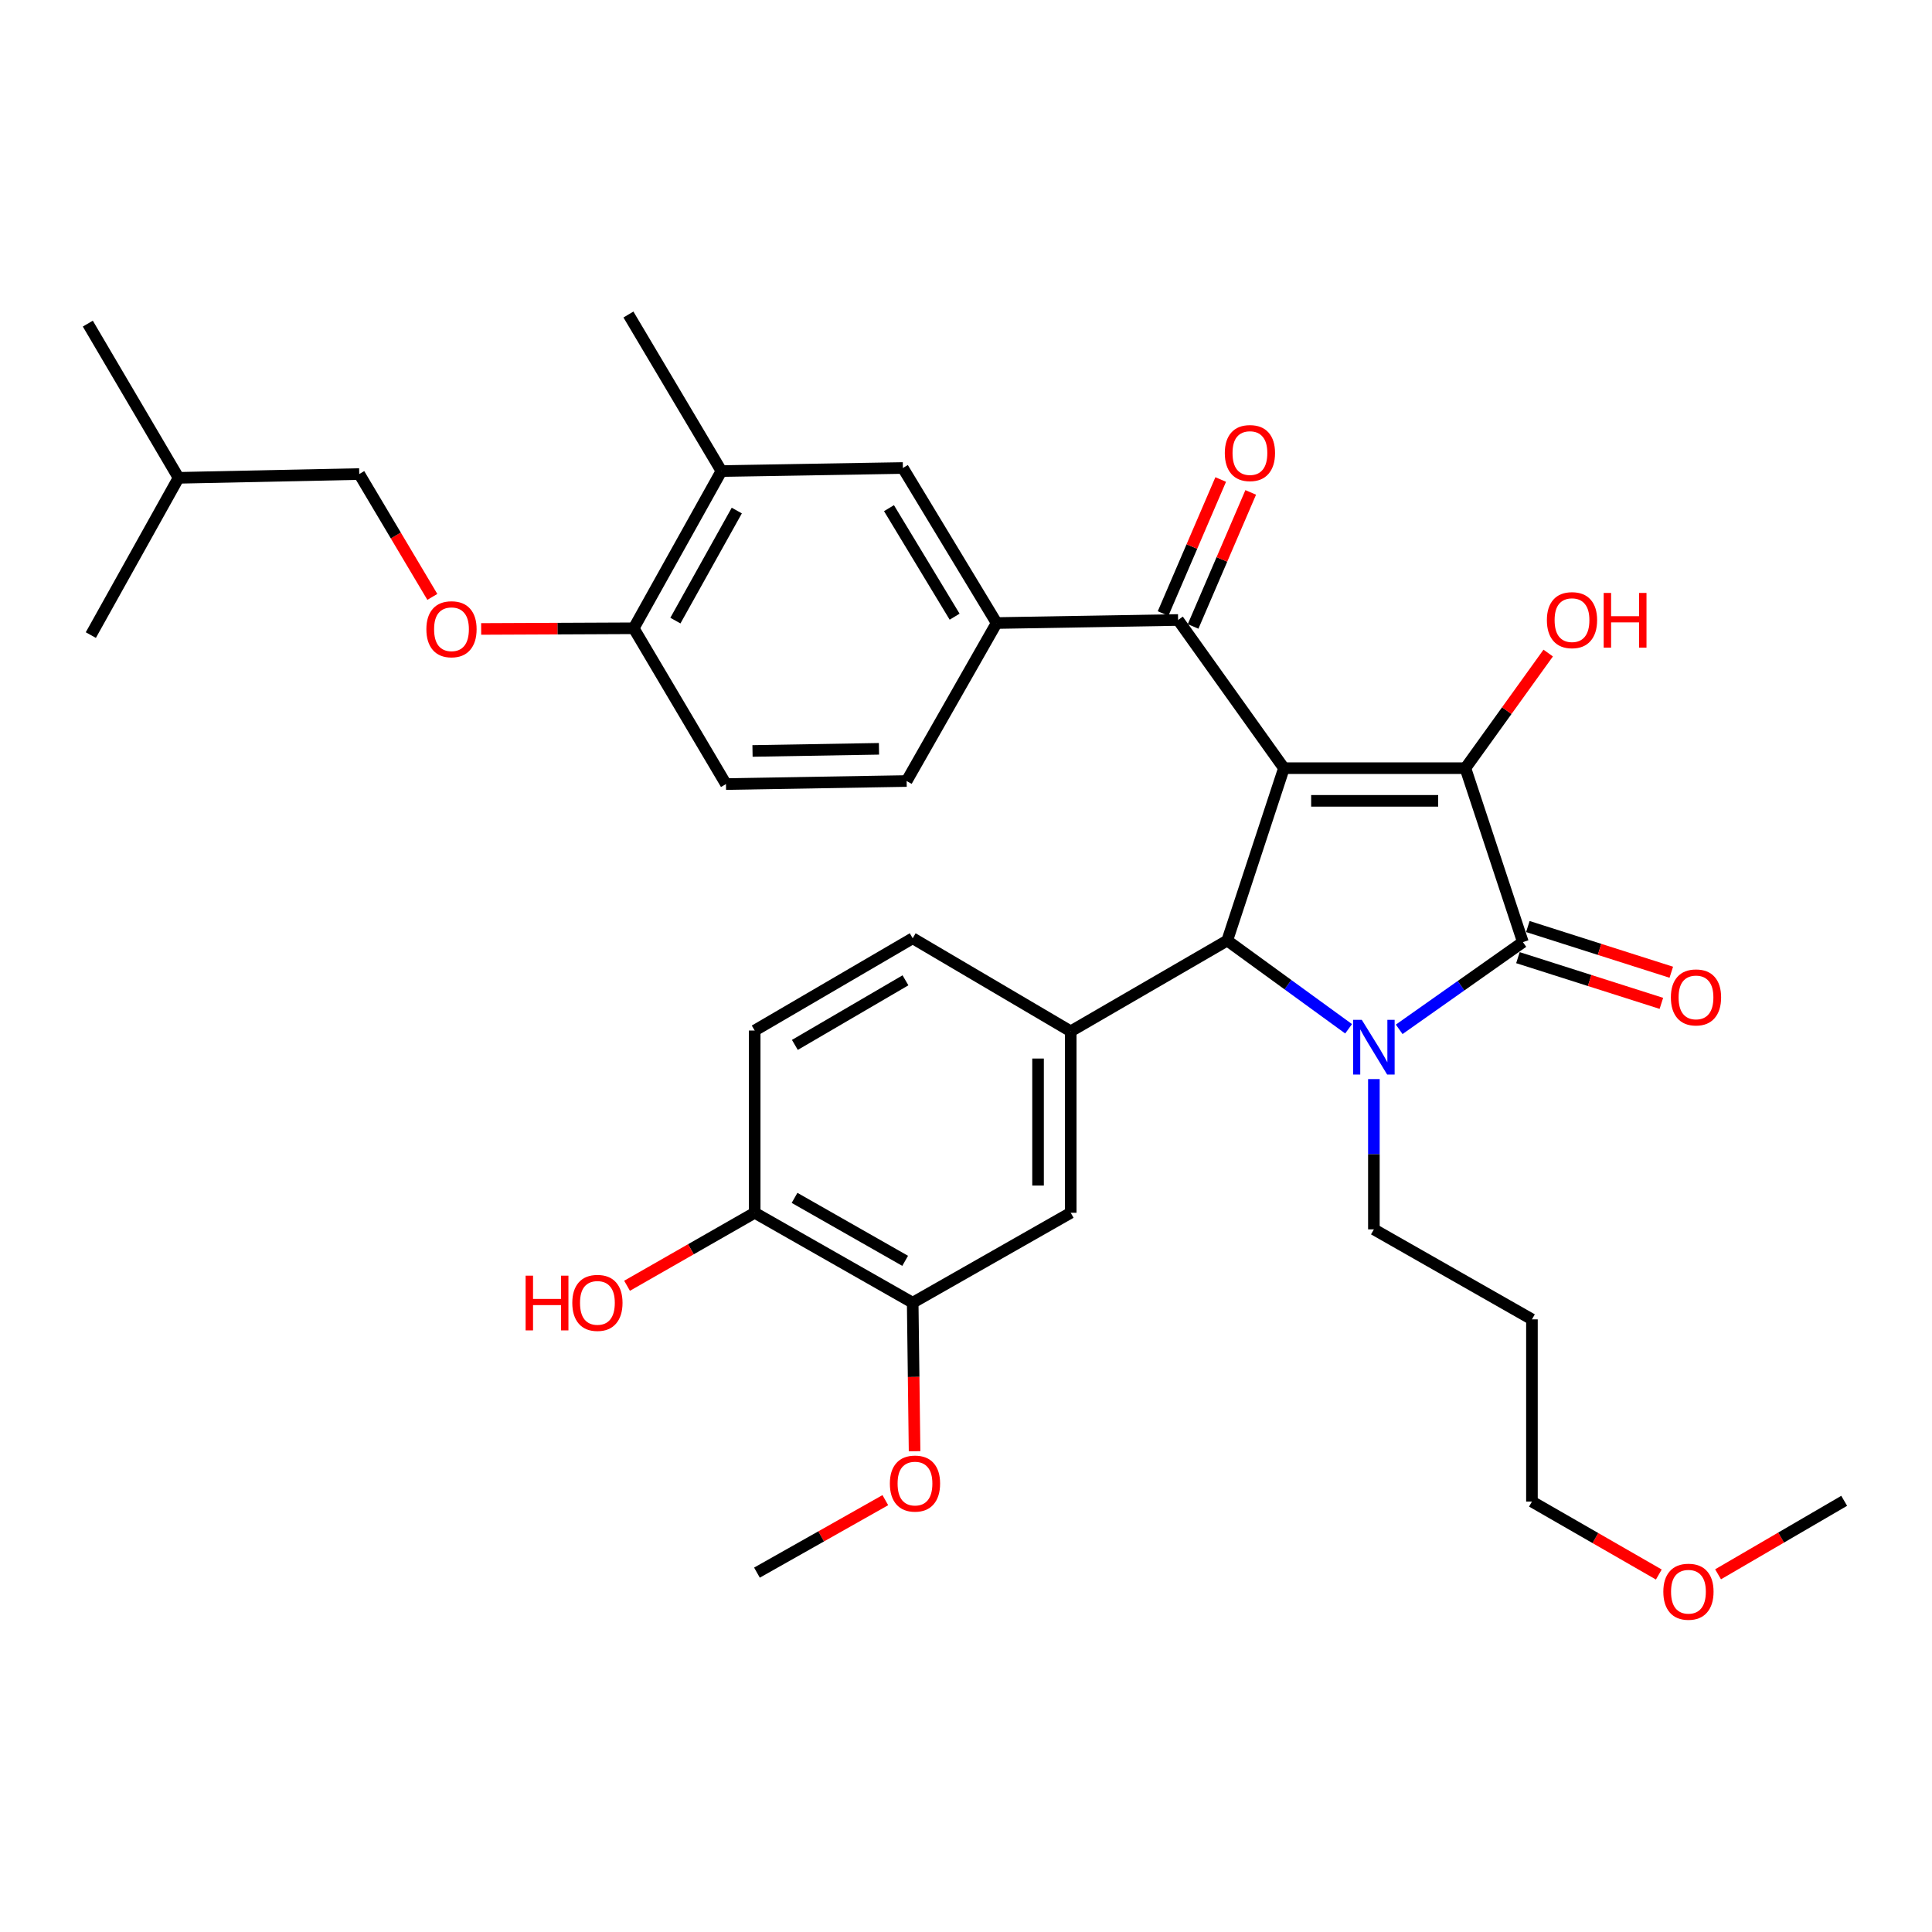 <?xml version='1.0' encoding='iso-8859-1'?>
<svg version='1.1' baseProfile='full'
              xmlns='http://www.w3.org/2000/svg'
                      xmlns:rdkit='http://www.rdkit.org/xml'
                      xmlns:xlink='http://www.w3.org/1999/xlink'
                  xml:space='preserve'
width='1000px' height='1000px' viewBox='0 0 1000 1000'>
<!-- END OF HEADER -->
<rect style='opacity:1.0;fill:#FFFFFF;stroke:none' width='1000' height='1000' x='0' y='0'> </rect>
<path class='bond-1' d='M 664.563,397.604 L 758.484,397.604' style='fill:none;fill-rule:evenodd;stroke:#000000;stroke-width:6px;stroke-linecap:butt;stroke-linejoin:miter;stroke-opacity:1' />
<path class='bond-1' d='M 678.651,414.513 L 744.396,414.513' style='fill:none;fill-rule:evenodd;stroke:#000000;stroke-width:6px;stroke-linecap:butt;stroke-linejoin:miter;stroke-opacity:1' />
<path class='bond-3' d='M 664.563,397.604 L 635.217,486.828' style='fill:none;fill-rule:evenodd;stroke:#000000;stroke-width:6px;stroke-linecap:butt;stroke-linejoin:miter;stroke-opacity:1' />
<path class='bond-4' d='M 664.563,397.604 L 609.778,320.902' style='fill:none;fill-rule:evenodd;stroke:#000000;stroke-width:6px;stroke-linecap:butt;stroke-linejoin:miter;stroke-opacity:1' />
<path class='bond-0' d='M 698.034,532.502 L 666.625,509.665' style='fill:none;fill-rule:evenodd;stroke:#0000FF;stroke-width:6px;stroke-linecap:butt;stroke-linejoin:miter;stroke-opacity:1' />
<path class='bond-0' d='M 666.625,509.665 L 635.217,486.828' style='fill:none;fill-rule:evenodd;stroke:#000000;stroke-width:6px;stroke-linecap:butt;stroke-linejoin:miter;stroke-opacity:1' />
<path class='bond-19' d='M 711.12,558.535 L 711.12,597.424' style='fill:none;fill-rule:evenodd;stroke:#0000FF;stroke-width:6px;stroke-linecap:butt;stroke-linejoin:miter;stroke-opacity:1' />
<path class='bond-19' d='M 711.12,597.424 L 711.12,636.314' style='fill:none;fill-rule:evenodd;stroke:#000000;stroke-width:6px;stroke-linecap:butt;stroke-linejoin:miter;stroke-opacity:1' />
<path class='bond-34' d='M 724.219,532.779 L 756.232,510.203' style='fill:none;fill-rule:evenodd;stroke:#0000FF;stroke-width:6px;stroke-linecap:butt;stroke-linejoin:miter;stroke-opacity:1' />
<path class='bond-34' d='M 756.232,510.203 L 788.244,487.626' style='fill:none;fill-rule:evenodd;stroke:#000000;stroke-width:6px;stroke-linecap:butt;stroke-linejoin:miter;stroke-opacity:1' />
<path class='bond-2' d='M 758.484,397.604 L 788.244,487.626' style='fill:none;fill-rule:evenodd;stroke:#000000;stroke-width:6px;stroke-linecap:butt;stroke-linejoin:miter;stroke-opacity:1' />
<path class='bond-18' d='M 758.484,397.604 L 779.915,367.814' style='fill:none;fill-rule:evenodd;stroke:#000000;stroke-width:6px;stroke-linecap:butt;stroke-linejoin:miter;stroke-opacity:1' />
<path class='bond-18' d='M 779.915,367.814 L 801.346,338.025' style='fill:none;fill-rule:evenodd;stroke:#FF0000;stroke-width:6px;stroke-linecap:butt;stroke-linejoin:miter;stroke-opacity:1' />
<path class='bond-11' d='M 785.678,495.682 L 822.802,507.51' style='fill:none;fill-rule:evenodd;stroke:#000000;stroke-width:6px;stroke-linecap:butt;stroke-linejoin:miter;stroke-opacity:1' />
<path class='bond-11' d='M 822.802,507.51 L 859.926,519.339' style='fill:none;fill-rule:evenodd;stroke:#FF0000;stroke-width:6px;stroke-linecap:butt;stroke-linejoin:miter;stroke-opacity:1' />
<path class='bond-11' d='M 790.811,479.571 L 827.935,491.399' style='fill:none;fill-rule:evenodd;stroke:#000000;stroke-width:6px;stroke-linecap:butt;stroke-linejoin:miter;stroke-opacity:1' />
<path class='bond-11' d='M 827.935,491.399 L 865.06,503.228' style='fill:none;fill-rule:evenodd;stroke:#FF0000;stroke-width:6px;stroke-linecap:butt;stroke-linejoin:miter;stroke-opacity:1' />
<path class='bond-5' d='M 635.217,486.828 L 554.203,533.807' style='fill:none;fill-rule:evenodd;stroke:#000000;stroke-width:6px;stroke-linecap:butt;stroke-linejoin:miter;stroke-opacity:1' />
<path class='bond-6' d='M 609.778,320.902 L 515.857,322.481' style='fill:none;fill-rule:evenodd;stroke:#000000;stroke-width:6px;stroke-linecap:butt;stroke-linejoin:miter;stroke-opacity:1' />
<path class='bond-14' d='M 617.545,324.242 L 632.457,289.558' style='fill:none;fill-rule:evenodd;stroke:#000000;stroke-width:6px;stroke-linecap:butt;stroke-linejoin:miter;stroke-opacity:1' />
<path class='bond-14' d='M 632.457,289.558 L 647.369,254.874' style='fill:none;fill-rule:evenodd;stroke:#FF0000;stroke-width:6px;stroke-linecap:butt;stroke-linejoin:miter;stroke-opacity:1' />
<path class='bond-14' d='M 602.011,317.563 L 616.922,282.879' style='fill:none;fill-rule:evenodd;stroke:#000000;stroke-width:6px;stroke-linecap:butt;stroke-linejoin:miter;stroke-opacity:1' />
<path class='bond-14' d='M 616.922,282.879 L 631.834,248.196' style='fill:none;fill-rule:evenodd;stroke:#FF0000;stroke-width:6px;stroke-linecap:butt;stroke-linejoin:miter;stroke-opacity:1' />
<path class='bond-7' d='M 554.203,533.807 L 554.203,627.728' style='fill:none;fill-rule:evenodd;stroke:#000000;stroke-width:6px;stroke-linecap:butt;stroke-linejoin:miter;stroke-opacity:1' />
<path class='bond-7' d='M 537.294,547.895 L 537.294,613.64' style='fill:none;fill-rule:evenodd;stroke:#000000;stroke-width:6px;stroke-linecap:butt;stroke-linejoin:miter;stroke-opacity:1' />
<path class='bond-13' d='M 554.203,533.807 L 472.41,485.644' style='fill:none;fill-rule:evenodd;stroke:#000000;stroke-width:6px;stroke-linecap:butt;stroke-linejoin:miter;stroke-opacity:1' />
<path class='bond-8' d='M 515.857,322.481 L 467.328,242.237' style='fill:none;fill-rule:evenodd;stroke:#000000;stroke-width:6px;stroke-linecap:butt;stroke-linejoin:miter;stroke-opacity:1' />
<path class='bond-8' d='M 494.109,319.195 L 460.138,263.024' style='fill:none;fill-rule:evenodd;stroke:#000000;stroke-width:6px;stroke-linecap:butt;stroke-linejoin:miter;stroke-opacity:1' />
<path class='bond-17' d='M 515.857,322.481 L 469.272,404.255' style='fill:none;fill-rule:evenodd;stroke:#000000;stroke-width:6px;stroke-linecap:butt;stroke-linejoin:miter;stroke-opacity:1' />
<path class='bond-9' d='M 554.203,627.728 L 472.41,674.284' style='fill:none;fill-rule:evenodd;stroke:#000000;stroke-width:6px;stroke-linecap:butt;stroke-linejoin:miter;stroke-opacity:1' />
<path class='bond-10' d='M 467.328,242.237 L 373.407,243.816' style='fill:none;fill-rule:evenodd;stroke:#000000;stroke-width:6px;stroke-linecap:butt;stroke-linejoin:miter;stroke-opacity:1' />
<path class='bond-23' d='M 472.41,674.284 L 472.896,712.718' style='fill:none;fill-rule:evenodd;stroke:#000000;stroke-width:6px;stroke-linecap:butt;stroke-linejoin:miter;stroke-opacity:1' />
<path class='bond-23' d='M 472.896,712.718 L 473.383,751.152' style='fill:none;fill-rule:evenodd;stroke:#FF0000;stroke-width:6px;stroke-linecap:butt;stroke-linejoin:miter;stroke-opacity:1' />
<path class='bond-36' d='M 472.41,674.284 L 390.626,627.728' style='fill:none;fill-rule:evenodd;stroke:#000000;stroke-width:6px;stroke-linecap:butt;stroke-linejoin:miter;stroke-opacity:1' />
<path class='bond-36' d='M 468.508,652.606 L 411.259,620.016' style='fill:none;fill-rule:evenodd;stroke:#000000;stroke-width:6px;stroke-linecap:butt;stroke-linejoin:miter;stroke-opacity:1' />
<path class='bond-27' d='M 373.407,243.816 L 325.272,162.793' style='fill:none;fill-rule:evenodd;stroke:#000000;stroke-width:6px;stroke-linecap:butt;stroke-linejoin:miter;stroke-opacity:1' />
<path class='bond-35' d='M 373.407,243.816 L 328.006,325.195' style='fill:none;fill-rule:evenodd;stroke:#000000;stroke-width:6px;stroke-linecap:butt;stroke-linejoin:miter;stroke-opacity:1' />
<path class='bond-35' d='M 381.363,264.261 L 349.583,321.227' style='fill:none;fill-rule:evenodd;stroke:#000000;stroke-width:6px;stroke-linecap:butt;stroke-linejoin:miter;stroke-opacity:1' />
<path class='bond-12' d='M 328.006,325.195 L 375.756,405.833' style='fill:none;fill-rule:evenodd;stroke:#000000;stroke-width:6px;stroke-linecap:butt;stroke-linejoin:miter;stroke-opacity:1' />
<path class='bond-16' d='M 328.006,325.195 L 288.527,325.368' style='fill:none;fill-rule:evenodd;stroke:#000000;stroke-width:6px;stroke-linecap:butt;stroke-linejoin:miter;stroke-opacity:1' />
<path class='bond-16' d='M 288.527,325.368 L 249.049,325.541' style='fill:none;fill-rule:evenodd;stroke:#FF0000;stroke-width:6px;stroke-linecap:butt;stroke-linejoin:miter;stroke-opacity:1' />
<path class='bond-21' d='M 472.41,485.644 L 390.626,533.403' style='fill:none;fill-rule:evenodd;stroke:#000000;stroke-width:6px;stroke-linecap:butt;stroke-linejoin:miter;stroke-opacity:1' />
<path class='bond-21' d='M 468.669,507.41 L 411.421,540.841' style='fill:none;fill-rule:evenodd;stroke:#000000;stroke-width:6px;stroke-linecap:butt;stroke-linejoin:miter;stroke-opacity:1' />
<path class='bond-15' d='M 390.626,627.728 L 390.626,533.403' style='fill:none;fill-rule:evenodd;stroke:#000000;stroke-width:6px;stroke-linecap:butt;stroke-linejoin:miter;stroke-opacity:1' />
<path class='bond-24' d='M 390.626,627.728 L 357.594,646.618' style='fill:none;fill-rule:evenodd;stroke:#000000;stroke-width:6px;stroke-linecap:butt;stroke-linejoin:miter;stroke-opacity:1' />
<path class='bond-24' d='M 357.594,646.618 L 324.563,665.509' style='fill:none;fill-rule:evenodd;stroke:#FF0000;stroke-width:6px;stroke-linecap:butt;stroke-linejoin:miter;stroke-opacity:1' />
<path class='bond-22' d='M 223.782,308.954 L 204.866,277.16' style='fill:none;fill-rule:evenodd;stroke:#FF0000;stroke-width:6px;stroke-linecap:butt;stroke-linejoin:miter;stroke-opacity:1' />
<path class='bond-22' d='M 204.866,277.16 L 185.951,245.366' style='fill:none;fill-rule:evenodd;stroke:#000000;stroke-width:6px;stroke-linecap:butt;stroke-linejoin:miter;stroke-opacity:1' />
<path class='bond-20' d='M 469.272,404.255 L 375.756,405.833' style='fill:none;fill-rule:evenodd;stroke:#000000;stroke-width:6px;stroke-linecap:butt;stroke-linejoin:miter;stroke-opacity:1' />
<path class='bond-20' d='M 454.96,387.585 L 389.498,388.69' style='fill:none;fill-rule:evenodd;stroke:#000000;stroke-width:6px;stroke-linecap:butt;stroke-linejoin:miter;stroke-opacity:1' />
<path class='bond-25' d='M 711.12,636.314 L 792.932,682.899' style='fill:none;fill-rule:evenodd;stroke:#000000;stroke-width:6px;stroke-linecap:butt;stroke-linejoin:miter;stroke-opacity:1' />
<path class='bond-29' d='M 185.951,245.366 L 92.424,247.32' style='fill:none;fill-rule:evenodd;stroke:#000000;stroke-width:6px;stroke-linecap:butt;stroke-linejoin:miter;stroke-opacity:1' />
<path class='bond-30' d='M 458.245,776.476 L 425.023,795.234' style='fill:none;fill-rule:evenodd;stroke:#FF0000;stroke-width:6px;stroke-linecap:butt;stroke-linejoin:miter;stroke-opacity:1' />
<path class='bond-30' d='M 425.023,795.234 L 391.8,813.991' style='fill:none;fill-rule:evenodd;stroke:#000000;stroke-width:6px;stroke-linecap:butt;stroke-linejoin:miter;stroke-opacity:1' />
<path class='bond-28' d='M 792.932,682.899 L 792.932,777.214' style='fill:none;fill-rule:evenodd;stroke:#000000;stroke-width:6px;stroke-linecap:butt;stroke-linejoin:miter;stroke-opacity:1' />
<path class='bond-26' d='M 858.6,814.971 L 825.766,796.093' style='fill:none;fill-rule:evenodd;stroke:#FF0000;stroke-width:6px;stroke-linecap:butt;stroke-linejoin:miter;stroke-opacity:1' />
<path class='bond-26' d='M 825.766,796.093 L 792.932,777.214' style='fill:none;fill-rule:evenodd;stroke:#000000;stroke-width:6px;stroke-linecap:butt;stroke-linejoin:miter;stroke-opacity:1' />
<path class='bond-31' d='M 889.268,814.855 L 921.907,795.837' style='fill:none;fill-rule:evenodd;stroke:#FF0000;stroke-width:6px;stroke-linecap:butt;stroke-linejoin:miter;stroke-opacity:1' />
<path class='bond-31' d='M 921.907,795.837 L 954.545,776.819' style='fill:none;fill-rule:evenodd;stroke:#000000;stroke-width:6px;stroke-linecap:butt;stroke-linejoin:miter;stroke-opacity:1' />
<path class='bond-32' d='M 92.424,247.32 L 45.455,167.508' style='fill:none;fill-rule:evenodd;stroke:#000000;stroke-width:6px;stroke-linecap:butt;stroke-linejoin:miter;stroke-opacity:1' />
<path class='bond-33' d='M 92.424,247.32 L 47.014,328.718' style='fill:none;fill-rule:evenodd;stroke:#000000;stroke-width:6px;stroke-linecap:butt;stroke-linejoin:miter;stroke-opacity:1' />
<path  class='atom-1' d='M 704.86 527.857
L 714.14 542.857
Q 715.06 544.337, 716.54 547.017
Q 718.02 549.697, 718.1 549.857
L 718.1 527.857
L 721.86 527.857
L 721.86 556.177
L 717.98 556.177
L 708.02 539.777
Q 706.86 537.857, 705.62 535.657
Q 704.42 533.457, 704.06 532.777
L 704.06 556.177
L 700.38 556.177
L 700.38 527.857
L 704.86 527.857
' fill='#0000FF'/>
<path  class='atom-12' d='M 864.844 516.255
Q 864.844 509.455, 868.204 505.655
Q 871.564 501.855, 877.844 501.855
Q 884.124 501.855, 887.484 505.655
Q 890.844 509.455, 890.844 516.255
Q 890.844 523.135, 887.444 527.055
Q 884.044 530.935, 877.844 530.935
Q 871.604 530.935, 868.204 527.055
Q 864.844 523.175, 864.844 516.255
M 877.844 527.735
Q 882.164 527.735, 884.484 524.855
Q 886.844 521.935, 886.844 516.255
Q 886.844 510.695, 884.484 507.895
Q 882.164 505.055, 877.844 505.055
Q 873.524 505.055, 871.164 507.855
Q 868.844 510.655, 868.844 516.255
Q 868.844 521.975, 871.164 524.855
Q 873.524 527.735, 877.844 527.735
' fill='#FF0000'/>
<path  class='atom-15' d='M 633.959 234.502
Q 633.959 227.702, 637.319 223.902
Q 640.679 220.102, 646.959 220.102
Q 653.239 220.102, 656.599 223.902
Q 659.959 227.702, 659.959 234.502
Q 659.959 241.382, 656.559 245.302
Q 653.159 249.182, 646.959 249.182
Q 640.719 249.182, 637.319 245.302
Q 633.959 241.422, 633.959 234.502
M 646.959 245.982
Q 651.279 245.982, 653.599 243.102
Q 655.959 240.182, 655.959 234.502
Q 655.959 228.942, 653.599 226.142
Q 651.279 223.302, 646.959 223.302
Q 642.639 223.302, 640.279 226.102
Q 637.959 228.902, 637.959 234.502
Q 637.959 240.222, 640.279 243.102
Q 642.639 245.982, 646.959 245.982
' fill='#FF0000'/>
<path  class='atom-17' d='M 220.691 325.689
Q 220.691 318.889, 224.051 315.089
Q 227.411 311.289, 233.691 311.289
Q 239.971 311.289, 243.331 315.089
Q 246.691 318.889, 246.691 325.689
Q 246.691 332.569, 243.291 336.489
Q 239.891 340.369, 233.691 340.369
Q 227.451 340.369, 224.051 336.489
Q 220.691 332.609, 220.691 325.689
M 233.691 337.169
Q 238.011 337.169, 240.331 334.289
Q 242.691 331.369, 242.691 325.689
Q 242.691 320.129, 240.331 317.329
Q 238.011 314.489, 233.691 314.489
Q 229.371 314.489, 227.011 317.289
Q 224.691 320.089, 224.691 325.689
Q 224.691 331.409, 227.011 334.289
Q 229.371 337.169, 233.691 337.169
' fill='#FF0000'/>
<path  class='atom-19' d='M 800.664 320.982
Q 800.664 314.182, 804.024 310.382
Q 807.384 306.582, 813.664 306.582
Q 819.944 306.582, 823.304 310.382
Q 826.664 314.182, 826.664 320.982
Q 826.664 327.862, 823.264 331.782
Q 819.864 335.662, 813.664 335.662
Q 807.424 335.662, 804.024 331.782
Q 800.664 327.902, 800.664 320.982
M 813.664 332.462
Q 817.984 332.462, 820.304 329.582
Q 822.664 326.662, 822.664 320.982
Q 822.664 315.422, 820.304 312.622
Q 817.984 309.782, 813.664 309.782
Q 809.344 309.782, 806.984 312.582
Q 804.664 315.382, 804.664 320.982
Q 804.664 326.702, 806.984 329.582
Q 809.344 332.462, 813.664 332.462
' fill='#FF0000'/>
<path  class='atom-19' d='M 830.064 306.902
L 833.904 306.902
L 833.904 318.942
L 848.384 318.942
L 848.384 306.902
L 852.224 306.902
L 852.224 335.222
L 848.384 335.222
L 848.384 322.142
L 833.904 322.142
L 833.904 335.222
L 830.064 335.222
L 830.064 306.902
' fill='#FF0000'/>
<path  class='atom-24' d='M 460.594 767.891
Q 460.594 761.091, 463.954 757.291
Q 467.314 753.491, 473.594 753.491
Q 479.874 753.491, 483.234 757.291
Q 486.594 761.091, 486.594 767.891
Q 486.594 774.771, 483.194 778.691
Q 479.794 782.571, 473.594 782.571
Q 467.354 782.571, 463.954 778.691
Q 460.594 774.811, 460.594 767.891
M 473.594 779.371
Q 477.914 779.371, 480.234 776.491
Q 482.594 773.571, 482.594 767.891
Q 482.594 762.331, 480.234 759.531
Q 477.914 756.691, 473.594 756.691
Q 469.274 756.691, 466.914 759.491
Q 464.594 762.291, 464.594 767.891
Q 464.594 773.611, 466.914 776.491
Q 469.274 779.371, 473.594 779.371
' fill='#FF0000'/>
<path  class='atom-25' d='M 272.058 660.284
L 275.898 660.284
L 275.898 672.324
L 290.378 672.324
L 290.378 660.284
L 294.218 660.284
L 294.218 688.604
L 290.378 688.604
L 290.378 675.524
L 275.898 675.524
L 275.898 688.604
L 272.058 688.604
L 272.058 660.284
' fill='#FF0000'/>
<path  class='atom-25' d='M 296.218 674.364
Q 296.218 667.564, 299.578 663.764
Q 302.938 659.964, 309.218 659.964
Q 315.498 659.964, 318.858 663.764
Q 322.218 667.564, 322.218 674.364
Q 322.218 681.244, 318.818 685.164
Q 315.418 689.044, 309.218 689.044
Q 302.978 689.044, 299.578 685.164
Q 296.218 681.284, 296.218 674.364
M 309.218 685.844
Q 313.538 685.844, 315.858 682.964
Q 318.218 680.044, 318.218 674.364
Q 318.218 668.804, 315.858 666.004
Q 313.538 663.164, 309.218 663.164
Q 304.898 663.164, 302.538 665.964
Q 300.218 668.764, 300.218 674.364
Q 300.218 680.084, 302.538 682.964
Q 304.898 685.844, 309.218 685.844
' fill='#FF0000'/>
<path  class='atom-27' d='M 860.936 823.869
Q 860.936 817.069, 864.296 813.269
Q 867.656 809.469, 873.936 809.469
Q 880.216 809.469, 883.576 813.269
Q 886.936 817.069, 886.936 823.869
Q 886.936 830.749, 883.536 834.669
Q 880.136 838.549, 873.936 838.549
Q 867.696 838.549, 864.296 834.669
Q 860.936 830.789, 860.936 823.869
M 873.936 835.349
Q 878.256 835.349, 880.576 832.469
Q 882.936 829.549, 882.936 823.869
Q 882.936 818.309, 880.576 815.509
Q 878.256 812.669, 873.936 812.669
Q 869.616 812.669, 867.256 815.469
Q 864.936 818.269, 864.936 823.869
Q 864.936 829.589, 867.256 832.469
Q 869.616 835.349, 873.936 835.349
' fill='#FF0000'/>
</svg>
